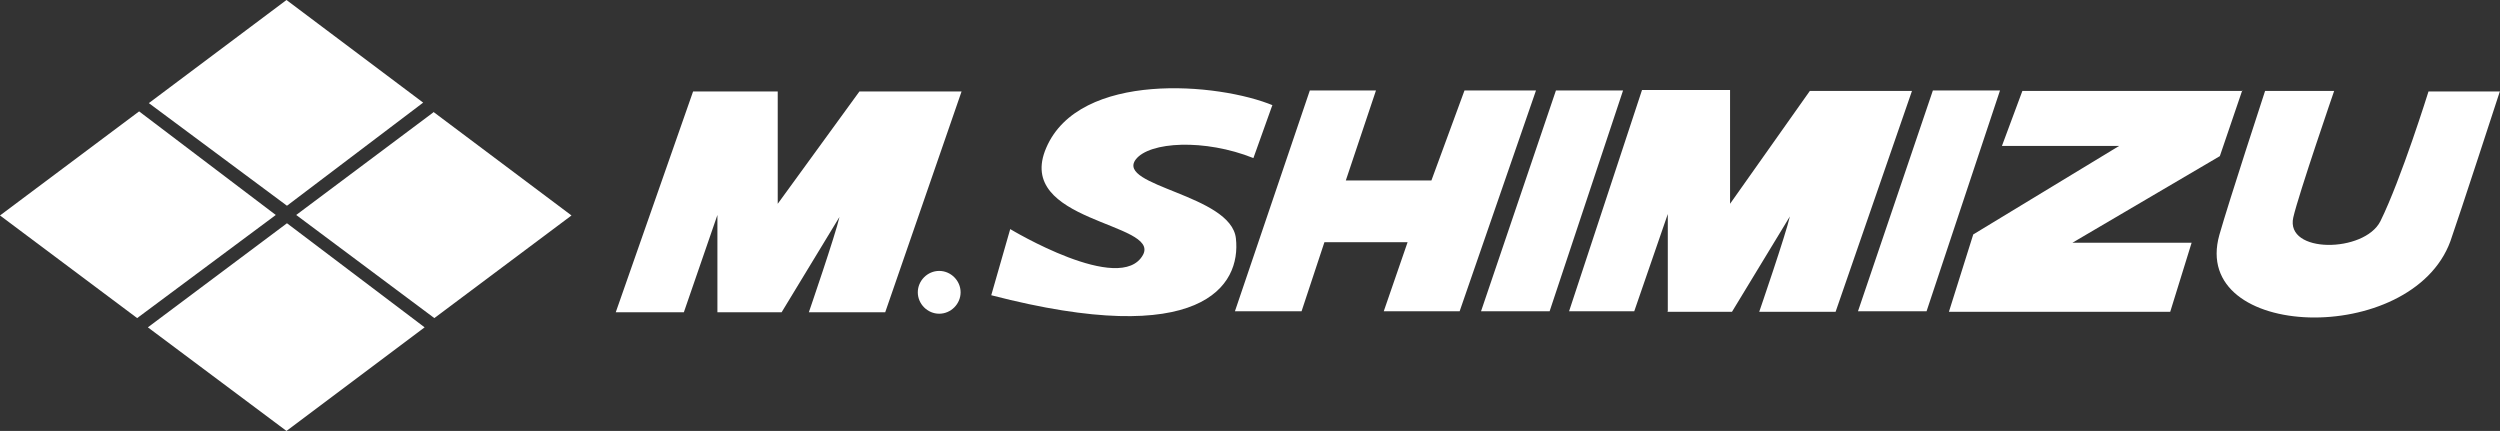 <?xml version="1.0" encoding="UTF-8"?>
<svg id="Camada_1" data-name="Camada 1" xmlns="http://www.w3.org/2000/svg" version="1.1" viewBox="0 0 514 88.6">
  <rect x="0" y="0" width="514" height="88.6" fill="#333333" stroke="none"/>
  <defs>
    <style>
      .cls-1 {
        fill: #fff;
        fill-rule: evenodd;
        stroke-width: 0px;
      }
    </style>
  </defs>
  <g id="Group_45" data-name="Group 45">
    <path id="Path_138" data-name="Path 138" class="cls-1" d="M188.7,60.1c0-2.4,2-4.4,4.4-4.4,2.4,0,4.4,2,4.4,4.4,0,2.4-2,4.4-4.4,4.4h0c-2.4,0-4.4-2-4.4-4.4h0Z"/>
    <path id="Path_139" data-name="Path 139" class="cls-1" d="M147.5,64.2v-20l-6.9,20h-14l15.9-45.4h17.4v23.1l16.8-23.1h21l-15.7,45.4h-15.7s5.5-16,6.3-19.6l-11.9,19.6h-13.3Z"/>
    <path id="Path_140" data-name="Path 140" class="cls-1" d="M514,18.7s-8.5,26.1-10.2,30.9c-8,21.8-53.6,20.4-47.5-1.3,1.9-6.7,9.4-29.6,9.4-29.6h14.2s-7.3,21.2-8.4,26c-1.7,7.5,14.6,7.3,17.9.8,4.3-8.7,9.9-26.7,9.9-26.7h14.9Z"/>
    <path id="Path_141" data-name="Path 141" class="cls-1" d="M461,18.6l-4.6,13.5-30.3,17.8h24.5l-4.4,14.2h-45.5l5-15.9,30-18.2h-24.1l4.2-11.3h45.3Z"/>
    <path id="Path_142" data-name="Path 142" class="cls-1" d="M411.2,18.6l-15.1,45.4h-14.1l15.4-45.4h13.8Z"/>
    <path id="Path_143" data-name="Path 143" class="cls-1" d="M342.9,64v-20l-6.9,20h-13.4s15-45.5,15-45.5h18.1s0,23.4,0,23.4l16.4-23.2h21l-15.7,45.4h-15.7s5.5-16,6.3-19.6l-11.9,19.6h-13.3Z"/>
    <path id="Path_144" data-name="Path 144" class="cls-1" d="M333.7,18.6l-15.1,45.4h-14.1l15.4-45.4h13.8Z"/>
    <path id="Path_145" data-name="Path 145" class="cls-1" d="M315.8,18.6l-15.7,45.4h-15.6l4.9-14.2h-17.1l-4.7,14.2h-13.7l15.4-45.4h13.6l-6.2,18.5h17.6l6.8-18.5h14.8Z"/>
    <path id="Path_146" data-name="Path 146" class="cls-1" d="M261.6,21.6l-3.9,10.9c-10-4-21.4-3.4-24.2.3-4.1,5.5,19.6,7.2,20.6,16.2,1.1,9.8-7.1,22.9-50.3,11.7l3.9-13.6s22.7,13.7,27.3,5.3c3.6-6.7-26.5-6.7-19.9-22,6.8-15.9,35.5-13.4,46.7-8.7h0Z"/>
    <path id="Path_147" data-name="Path 147" class="cls-1" d="M89.1,23l28.4,21.3-28.2,21.1-28.4-21.2,28.2-21.1h0Z"/>
    <path id="Path_148" data-name="Path 148" class="cls-1" d="M58.9,88.6l28.4-21.3-28.3-21.4-28.6,21.4,28.5,21.3Z"/>
    <path id="Path_149" data-name="Path 149" class="cls-1" d="M0,44.3l28.2,21.1,28.5-21.2-28.1-21.3L0,44.3Z"/>
    <path id="Path_150" data-name="Path 150" class="cls-1" d="M58.9,0l-28.3,21.2,28.4,21.1,28-21.2L58.9,0h0Z"/>
  </g>
</svg>